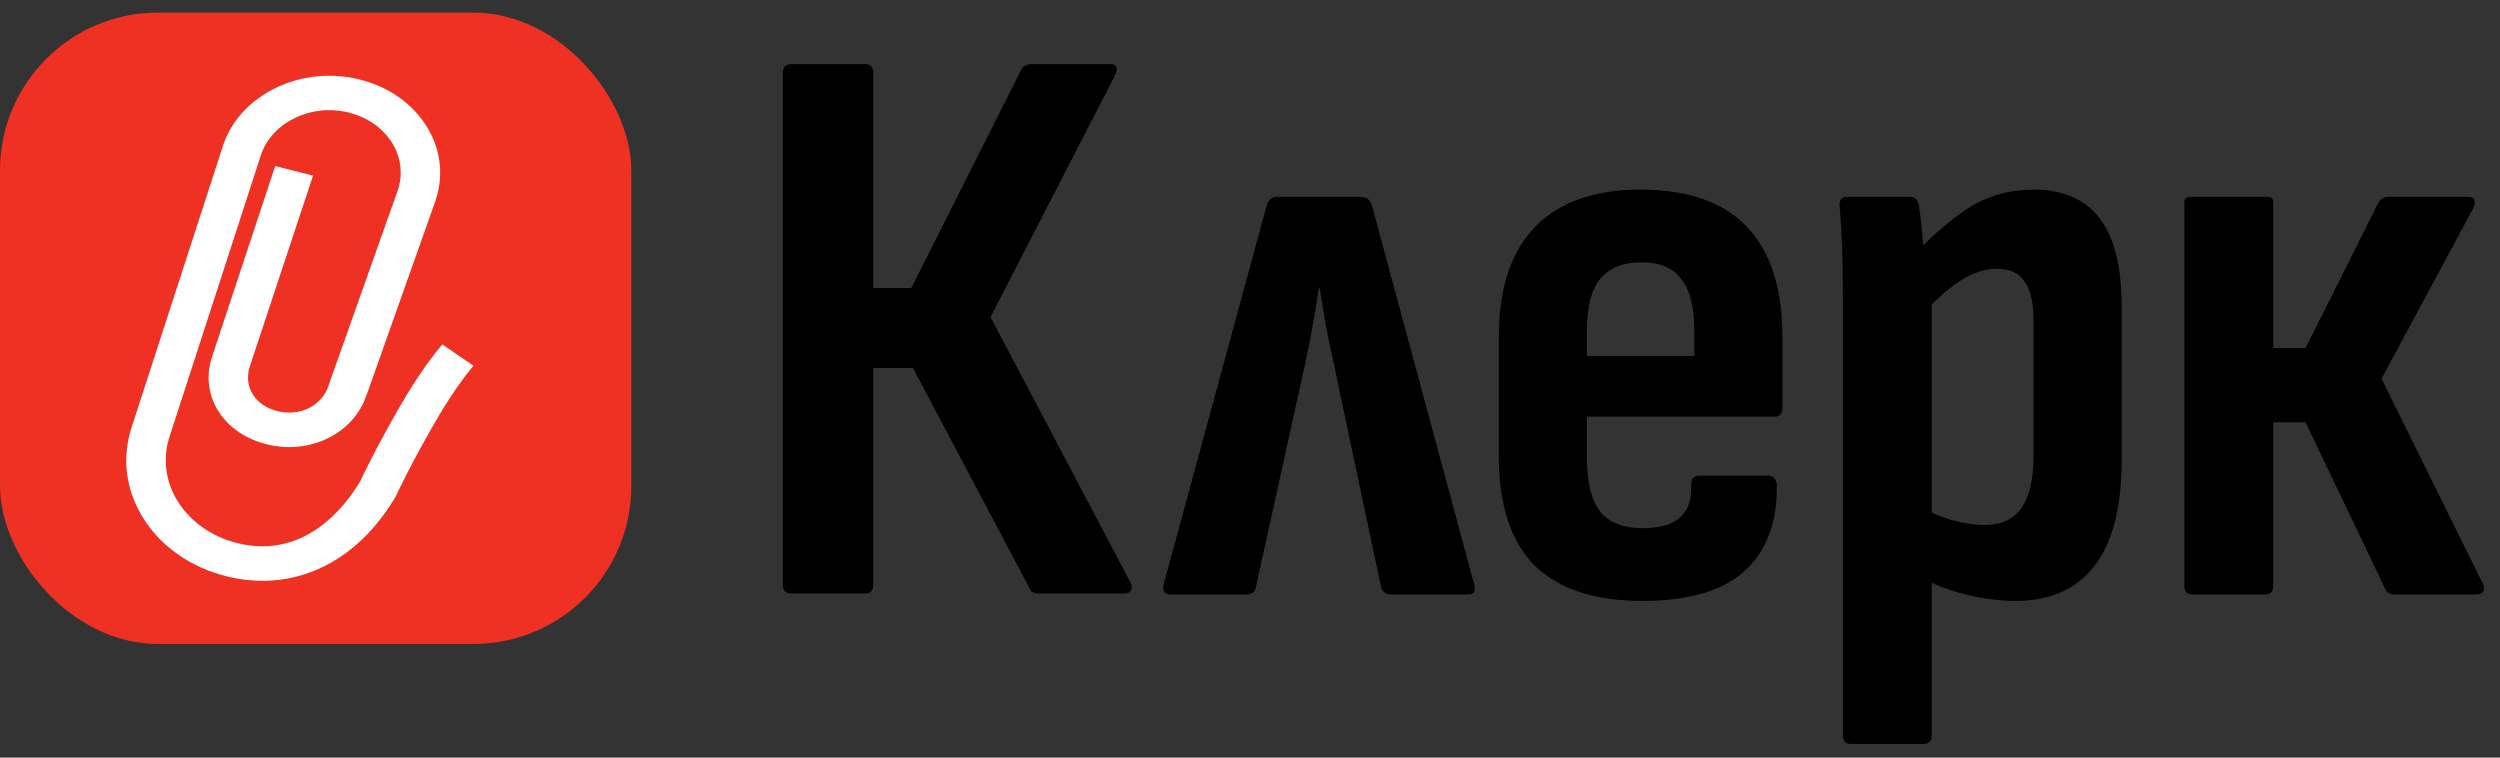 <?xml version="1.0" encoding="UTF-8"?> <svg xmlns="http://www.w3.org/2000/svg" width="99" height="30" viewBox="0 0 99 30" fill="none"><rect x="0" y="0" width="99" height="30" fill="#333333" stroke="none"/><rect y="0.5" width="25" height="25" rx="6.25" fill="#EF3124"></rect><path d="M17.521 13.642L18.75 14.485C18.75 14.485 18.062 15.262 17.206 16.756C16.161 18.581 15.704 19.59 15.7 19.6L15.669 19.662C14.118 22.297 11.617 23.478 8.975 22.822C7.569 22.473 6.405 21.667 5.695 20.554C4.984 19.442 4.811 18.153 5.211 16.925L8.825 5.787C9.144 4.8 9.885 3.987 10.907 3.486C11.928 2.99 13.115 2.867 14.241 3.148C16.568 3.724 17.924 5.848 17.264 7.882V7.896L14.517 15.644V15.629C14.026 17.16 12.286 18.023 10.565 17.595C9.739 17.39 9.059 16.929 8.656 16.295C8.245 15.651 8.149 14.884 8.395 14.135L10.899 6.575L12.397 6.953L9.893 14.51C9.766 14.906 9.808 15.302 10.02 15.629C10.223 15.95 10.557 16.173 10.991 16.281C11.886 16.504 12.758 16.061 13.019 15.255V15.241C13.019 15.241 15.754 7.536 15.762 7.508C15.835 7.284 15.869 7.058 15.869 6.834C15.869 5.758 15.059 4.768 13.814 4.458C13.088 4.278 12.324 4.354 11.667 4.678C11.011 4.998 10.53 5.524 10.327 6.158L6.712 17.296C6.125 19.104 7.331 20.994 9.401 21.508C12.074 22.171 13.684 20.036 14.264 19.06C14.356 18.862 14.825 17.861 15.808 16.144C16.741 14.513 17.486 13.675 17.517 13.639L17.521 13.642Z" fill="white"></path><path d="M98.309 23.092C98.373 23.22 98.384 23.327 98.341 23.412C98.298 23.497 98.213 23.54 98.085 23.54H94.821C94.629 23.54 94.501 23.455 94.437 23.284L91.301 16.724H90.021V23.188C90.021 23.423 89.914 23.54 89.701 23.54H86.821C86.608 23.54 86.501 23.423 86.501 23.188V8.036C86.501 7.801 86.608 7.796 86.821 7.796H89.701C89.914 7.796 90.021 7.801 90.021 8.036V13.78H91.301L94.181 8.036C94.266 7.887 94.394 7.796 94.565 7.796H97.733C97.882 7.796 97.968 7.839 97.989 7.924C98.01 8.009 98 8.105 97.957 8.212L94.309 14.996L98.309 23.092Z" fill="black"></path><path d="M79.794 23.796C79.175 23.796 78.524 23.71 77.842 23.54C77.159 23.369 76.572 23.145 76.082 22.868L76.05 20.052C76.434 20.287 76.85 20.468 77.298 20.596C77.746 20.724 78.183 20.788 78.61 20.788C79.25 20.788 79.73 20.564 80.05 20.116C80.37 19.668 80.53 18.964 80.53 18.004V12.724C80.53 11.998 80.412 11.476 80.178 11.156C79.964 10.815 79.602 10.644 79.09 10.644C78.599 10.644 78.108 10.804 77.618 11.124C77.127 11.444 76.604 11.913 76.05 12.532L75.698 10.196C76.444 9.385 77.191 8.734 77.938 8.244C78.706 7.753 79.57 7.508 80.53 7.508C81.703 7.508 82.578 7.892 83.154 8.66C83.73 9.406 84.018 10.58 84.018 12.18V18.196C84.018 20.095 83.655 21.503 82.93 22.42C82.226 23.337 81.18 23.796 79.794 23.796ZM73.298 29.46C73.084 29.46 72.978 29.343 72.978 29.108V11.636C72.978 10.953 72.967 10.324 72.946 9.748C72.924 9.172 72.892 8.649 72.85 8.18C72.828 7.924 72.924 7.796 73.138 7.796H75.634C75.826 7.796 75.943 7.902 75.986 8.116C76.028 8.372 76.071 8.724 76.114 9.172C76.156 9.62 76.188 10.025 76.21 10.388L76.498 11.7V29.108C76.498 29.343 76.391 29.46 76.178 29.46H73.298Z" fill="black"></path><path d="M65.049 23.796C63.151 23.796 61.721 23.326 60.761 22.388C59.823 21.428 59.353 19.988 59.353 18.068V13.364C59.353 11.422 59.834 9.961 60.794 8.98C61.754 7.998 63.14 7.508 64.954 7.508C66.831 7.508 68.239 7.998 69.177 8.98C70.116 9.961 70.585 11.422 70.585 13.364V16.148C70.585 16.383 70.479 16.5 70.266 16.5H62.842V18.068C62.842 19.07 63.012 19.796 63.353 20.244C63.716 20.692 64.281 20.916 65.049 20.916C65.711 20.916 66.201 20.777 66.522 20.5C66.841 20.223 66.991 19.796 66.969 19.22C66.969 18.964 67.076 18.836 67.29 18.836H70.041C70.212 18.836 70.319 18.953 70.362 19.188C70.383 20.703 69.945 21.855 69.049 22.644C68.175 23.412 66.841 23.796 65.049 23.796ZM62.842 14.1H67.097V13.108C67.097 12.169 66.927 11.486 66.585 11.06C66.266 10.612 65.743 10.388 65.017 10.388C64.271 10.388 63.716 10.612 63.353 11.06C63.012 11.486 62.842 12.169 62.842 13.108V14.1Z" fill="black"></path><path d="M46.341 23.54C46.106 23.54 46.021 23.401 46.085 23.124L50.149 8.18C50.213 7.924 50.352 7.796 50.565 7.796H53.893C54.128 7.796 54.277 7.924 54.341 8.18L58.373 23.124C58.458 23.401 58.384 23.54 58.149 23.54H55.045C54.874 23.54 54.757 23.444 54.693 23.252L53.029 15.412C52.901 14.751 52.762 14.1 52.613 13.46C52.485 12.799 52.368 12.116 52.261 11.412H52.229C52.122 12.116 52.005 12.799 51.877 13.46C51.749 14.121 51.61 14.772 51.461 15.412L49.733 23.252C49.69 23.444 49.573 23.54 49.381 23.54H46.341Z" fill="black"></path><path d="M31.32 23.5C31.107 23.5 31 23.383 31 23.148V2.892C31 2.657 31.107 2.54 31.32 2.54H34.264C34.477 2.54 34.584 2.657 34.584 2.892V11.404H36.088L40.44 2.764C40.483 2.679 40.536 2.625 40.6 2.604C40.685 2.561 40.76 2.54 40.824 2.54H43.992C44.12 2.54 44.195 2.583 44.216 2.668C44.237 2.753 44.216 2.86 44.152 2.988L39.224 12.556L44.76 23.052C44.824 23.18 44.835 23.287 44.792 23.372C44.749 23.457 44.664 23.5 44.536 23.5H41.144C41.059 23.5 40.984 23.489 40.92 23.468C40.856 23.447 40.803 23.383 40.76 23.276L36.152 14.572H34.584V23.148C34.584 23.383 34.477 23.5 34.264 23.5H31.32Z" fill="black"></path></svg> 